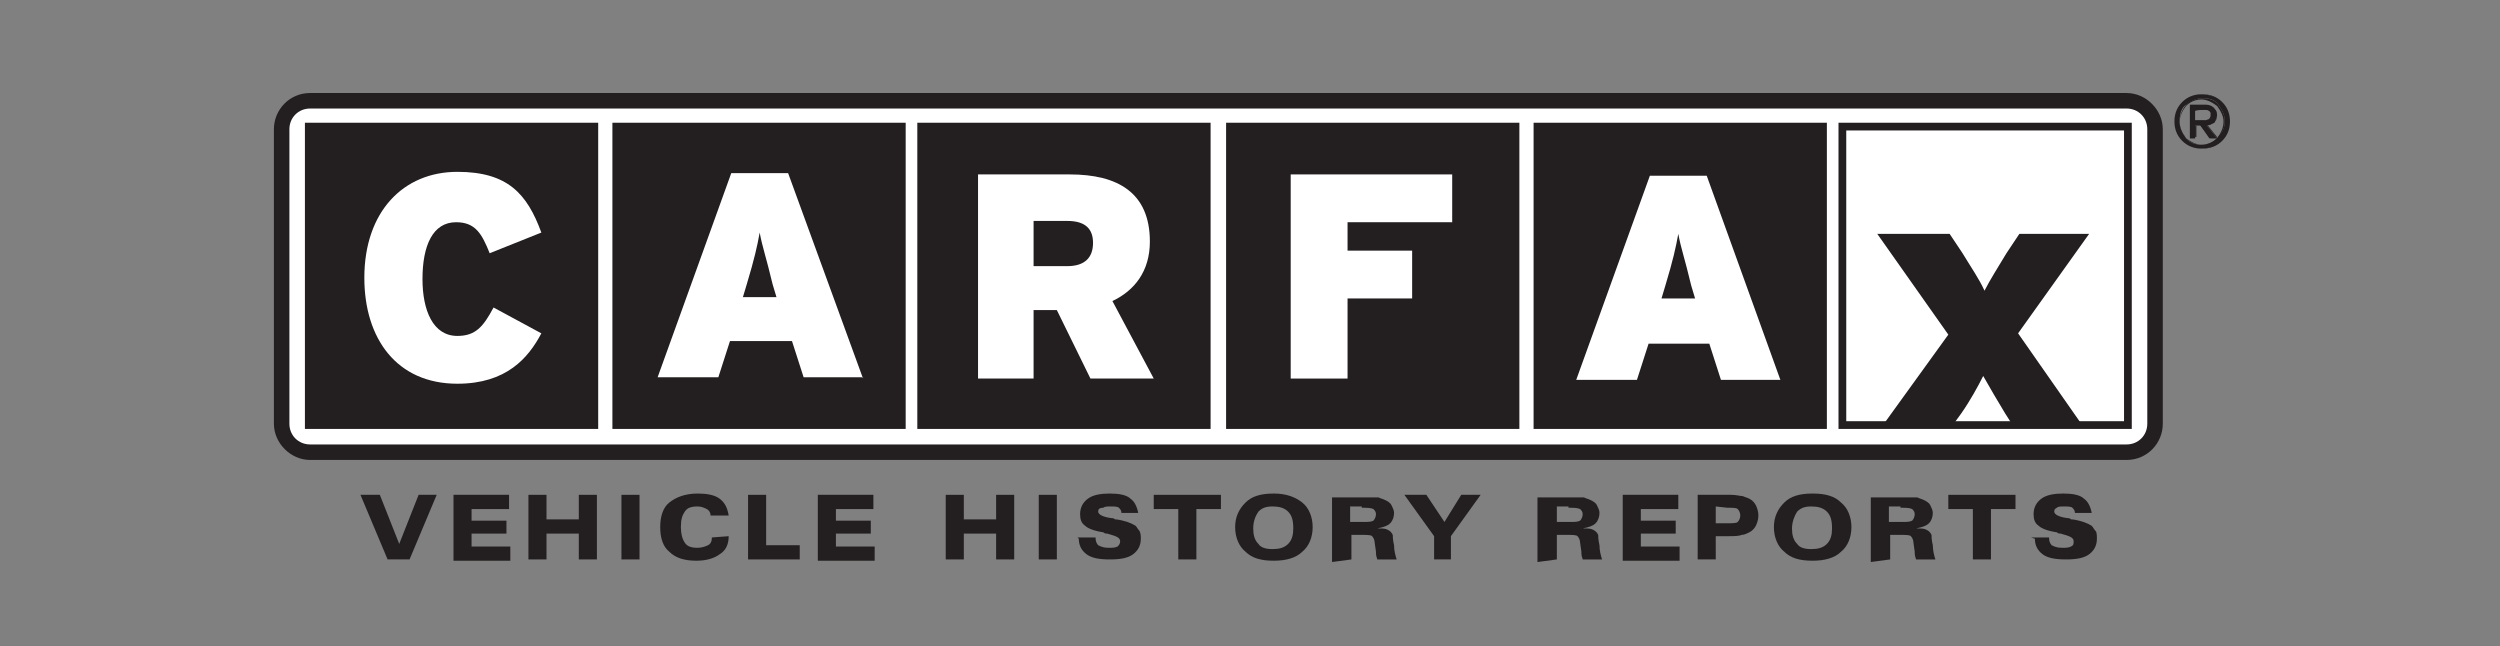 <?xml version="1.0" encoding="utf-8"?>
<!-- Generator: Adobe Illustrator 12.0.1, SVG Export Plug-In . SVG Version: 6.00 Build 51448)  -->
<!DOCTYPE svg PUBLIC "-//W3C//DTD SVG 1.1 Tiny//EN" "http://www.w3.org/Graphics/SVG/1.1/DTD/svg11-tiny.dtd">
<svg  version="1.1" baseProfile="tiny" id="Layer_1" xmlns="http://www.w3.org/2000/svg" xmlns:xlink="http://www.w3.org/1999/xlink" width="193.5" height="50"
	 viewBox="0 0 193.5 50" xml:space="preserve">
<rect x="0" y="0" width="193.5" height="50" fill="#808080" stroke="none"/>
<g>
	<g>
		<path fill="#FFFFFF" d="M166.8,32.8c0,1.2-1,2.2-2.2,2.2H24c-1.2,0-2.2-1-2.2-2.2V10c0-1.2,1-2.2,2.2-2.2h140.6
			c1.2,0,2.2,1,2.2,2.2V32.8L166.8,32.8z"/>
		<path fill="#231F20" d="M24,7.2c-1.6,0-2.8,1.3-2.8,2.8v22.8c0,1.5,1.3,2.8,2.8,2.8h140.6c1.6,0,2.8-1.3,2.8-2.8V10
			c0-1.5-1.3-2.8-2.8-2.8L24,7.2L24,7.2z M22.4,32.8V10c0-0.9,0.7-1.6,1.6-1.6h140.6c0.9,0,1.6,0.7,1.6,1.6v22.8
			c0,0.9-0.7,1.6-1.6,1.6H24C23.1,34.4,22.4,33.7,22.4,32.8z"/>
	</g>
	<g>
		<rect x="142.6" y="9.8" fill="#FFFFFF" width="22.1" height="23.1"/>
		<path fill="#231F20" d="M142.3,9.5v23.7H165V9.5H142.3z M164.4,10.1c0,0.6,0,21.9,0,22.5c-0.6,0-20.9,0-21.5,0
			c0-0.6,0-21.9,0-22.5C143.5,10.1,163.8,10.1,164.4,10.1z"/>
	</g>
	<g>
		<rect x="47.7" y="9.8" fill="#231F20" width="22.1" height="23.1"/>
		<path fill="#231F20" d="M47.4,9.5v23.7h22.7V9.5H47.4z M69.4,10.1c0,0.6,0,21.9,0,22.5c-0.6,0-20.9,0-21.5,0c0-0.6,0-21.9,0-22.5
			C48.6,10.1,68.9,10.1,69.4,10.1z"/>
	</g>
	<g>
		<rect x="71.3" y="9.8" fill="#231F20" width="22.1" height="23.1"/>
		<path fill="#231F20" d="M71,9.5v23.7h22.7V9.5H71z M93.1,10.1c0,0.6,0,21.9,0,22.5c-0.6,0-20.9,0-21.5,0c0-0.6,0-21.9,0-22.5
			C72.2,10.1,92.5,10.1,93.1,10.1z"/>
	</g>
	<g>
		<rect x="95.2" y="9.8" fill="#231F20" width="22.1" height="23.1"/>
		<path fill="#231F20" d="M94.9,9.5v23.7h22.7V9.5H94.9z M116.9,10.1c0,0.6,0,21.9,0,22.5c-0.6,0-20.9,0-21.5,0c0-0.6,0-21.9,0-22.5
			C96,10.1,116.3,10.1,116.9,10.1z"/>
	</g>
	<g>
		<rect x="119" y="9.8" fill="#231F20" width="22.1" height="23.1"/>
		<path fill="#231F20" d="M118.7,9.5v23.7h22.7V9.5H118.7z M140.7,10.1c0,0.6,0,21.9,0,22.5c-0.6,0-20.9,0-21.5,0
			c0-0.6,0-21.9,0-22.5C119.9,10.1,140.2,10.1,140.7,10.1z"/>
	</g>
	<g>
		<rect x="23.9" y="9.8" fill="#231F20" width="22.1" height="23.1"/>
		<path fill="#231F20" d="M23.6,9.5v23.7h22.7V9.5H23.6z M45.6,10.1c0,0.6,0,21.9,0,22.5c-0.6,0-20.9,0-21.5,0c0-0.6,0-21.9,0-22.5
			C24.8,10.1,45,10.1,45.6,10.1z"/>
	</g>
	<path fill="#FFFFFF" d="M35.4,29.7c-4.7,0-7.2-3.5-7.2-8.2c0-5.1,3-8.2,7.2-8.2c3.9,0,5.4,1.7,6.5,4.7l-4,1.6
		c-0.6-1.5-1.1-2.4-2.6-2.4c-1.8,0-2.6,1.8-2.6,4.4c0,2.4,0.8,4.4,2.7,4.4c1.4,0,2-0.7,2.8-2.2l3.7,2C40.9,27.7,39.2,29.7,35.4,29.7
		z"/>
	<path fill="#FFFFFF" d="M60.1,23h-2.6l0.3-1c0.6-2,0.8-2.9,1-4c0.2,1.1,0.5,1.9,1,4L60.1,23z M66.8,29.3L61,13.4h-4.4l-5.7,15.8
		h4.7l0.9-2.8h4.8l0.9,2.8H66.8z"/>
	<path fill="#FFFFFF" d="M84.6,18.8c0,1.1-0.6,1.8-2,1.8H80v-3.5h2.6C84.1,17.1,84.6,17.8,84.6,18.8z M89.3,29.3l-3.2-6
		c1.7-0.8,2.9-2.3,2.9-4.6c0-3.8-2.5-5.2-6.2-5.2h-7.1v15.8H80V24h1.8l2.6,5.3H89.3z"/>
	<path fill="#FFFFFF" d="M104.3,17.2v2.2h5v3.7h-5v6.2h-4.4V13.5h12.5v3.7H104.3z"/>
	<path fill="#FFFFFF" d="M131.2,23.1h-2.6l0.3-1c0.6-2,0.8-2.9,1-4c0.2,1.1,0.5,1.9,1,4L131.2,23.1z M137.8,29.4l-5.7-15.8h-4.4
		l-5.7,15.8h4.7l0.9-2.8h4.7l0.9,2.8H137.8z"/>
	<g>
		<path fill="#231F20" d="M30,43.3l-2.1-5h1.5l1.5,3.8l1.5-3.8h1.4l-2.1,5H30z"/>
		<path fill="#231F20" d="M35.1,43.3v-5h4.3v1.1h-2.9v0.9h2.7v1h-2.7v1h3v1.1H35.1L35.1,43.3z"/>
		<path fill="#231F20" d="M40.9,38.3h1.4v1.9h2.5v-1.9h1.4v5h-1.4v-2h-2.5v2h-1.4V38.3z"/>
		<path fill="#231F20" d="M48.1,43.3v-5h1.4v5H48.1z"/>
		<path fill="#231F20" d="M56.4,41.5c0,0.6-0.2,1.1-0.7,1.4c-0.4,0.3-1,0.5-1.8,0.5c-0.9,0-1.6-0.2-2.1-0.7
			c-0.5-0.4-0.7-1.1-0.7-1.9c0-0.8,0.2-1.5,0.7-1.9c0.5-0.4,1.2-0.7,2.2-0.7c0.7,0,1.3,0.1,1.7,0.4c0.4,0.3,0.6,0.7,0.7,1.3H55
			c0-0.2-0.1-0.4-0.3-0.5c-0.2-0.1-0.4-0.2-0.7-0.2c-0.5,0-0.8,0.1-1,0.4c-0.2,0.3-0.3,0.6-0.3,1.2c0,0.5,0.1,0.9,0.3,1.2
			c0.2,0.3,0.5,0.4,1,0.4c0.3,0,0.6-0.1,0.8-0.2c0.2-0.1,0.3-0.3,0.3-0.6L56.4,41.5L56.4,41.5z"/>
		<path fill="#231F20" d="M57.9,43.3v-5h1.4v3.9h2.6v1.1H57.9z"/>
		<path fill="#231F20" d="M63.3,43.3v-5h4.3v1.1h-2.9v0.9h2.7v1h-2.7v1h3v1.1H63.3L63.3,43.3z"/>
		<path fill="#231F20" d="M73.2,38.3h1.4v1.9h2.5v-1.9h1.4v5h-1.4v-2h-2.5v2h-1.4V38.3z"/>
		<path fill="#231F20" d="M80.4,43.3v-5h1.4v5H80.4z"/>
		<path fill="#231F20" d="M83.4,41.6h1.4v0.1c0,0.2,0.1,0.4,0.2,0.5c0.2,0.1,0.4,0.2,0.8,0.2c0.3,0,0.5,0,0.7-0.1
			c0.1-0.1,0.2-0.2,0.2-0.4c0-0.3-0.3-0.4-1-0.6c-0.1,0-0.2,0-0.3-0.1c-0.7-0.1-1.2-0.3-1.4-0.5c-0.3-0.2-0.4-0.5-0.4-0.9
			c0-0.5,0.2-0.9,0.6-1.2c0.4-0.3,1-0.4,1.7-0.4c0.7,0,1.3,0.1,1.6,0.4c0.3,0.2,0.5,0.6,0.6,1.1h-1.3v0c0-0.2-0.1-0.3-0.2-0.4
			s-0.4-0.1-0.6-0.1c-0.3,0-0.5,0-0.6,0.1C85,39.3,85,39.5,85,39.6c0,0.2,0.3,0.4,1,0.5c0.1,0,0.2,0,0.3,0.1c0,0,0,0,0.1,0
			c0.7,0.1,1.2,0.3,1.5,0.5c0.1,0.1,0.2,0.3,0.3,0.4c0.1,0.2,0.1,0.4,0.1,0.6c0,0.5-0.2,0.9-0.6,1.2c-0.4,0.3-1,0.4-1.8,0.4
			c-0.8,0-1.4-0.1-1.8-0.4c-0.4-0.3-0.6-0.7-0.6-1.2L83.4,41.6L83.4,41.6z"/>
		<path fill="#231F20" d="M91.2,43.3v-3.9h-1.9v-1.1h5.2v1.1h-1.9v3.9H91.2z"/>
		<path fill="#231F20" d="M97.4,39.6c0.3-0.3,0.6-0.4,1.1-0.4c0.5,0,0.9,0.1,1.2,0.4c0.3,0.3,0.4,0.7,0.4,1.3c0,0.5-0.1,0.9-0.4,1.2
			c-0.3,0.3-0.7,0.4-1.2,0.4c-0.5,0-0.9-0.1-1.1-0.4c-0.3-0.3-0.4-0.7-0.4-1.2C97,40.3,97.2,39.9,97.4,39.6z M100.8,42.7
			c0.5-0.4,0.8-1.1,0.8-1.9c0-0.8-0.3-1.5-0.8-1.9c-0.5-0.4-1.2-0.7-2.2-0.7c-1,0-1.7,0.2-2.2,0.7c-0.5,0.5-0.8,1.1-0.8,1.9
			c0,0.8,0.3,1.5,0.8,1.9c0.5,0.5,1.2,0.7,2.2,0.7C99.5,43.4,100.3,43.2,100.8,42.7z"/>
		<path fill="#231F20" d="M105.4,39.3c0.4,0,0.7,0,0.9,0.1c0.1,0.1,0.2,0.2,0.2,0.4c0,0.2-0.1,0.4-0.2,0.5c-0.2,0.1-0.4,0.1-0.9,0.1
			h-0.9v-1.2H105.4z M104.6,43.3v-1.9h0.8c0.4,0,0.7,0,0.8,0.1c0.1,0.1,0.2,0.3,0.2,0.5l0.1,0.7c0,0,0,0,0,0.1
			c0,0.3,0.1,0.4,0.1,0.5h1.5c-0.1-0.3-0.2-0.7-0.2-1.1c-0.1-0.4-0.1-0.7-0.1-0.8c-0.1-0.2-0.2-0.3-0.4-0.4
			c-0.2-0.1-0.4-0.1-0.8-0.1c0.5-0.1,0.8-0.2,1-0.4c0.2-0.2,0.3-0.5,0.3-0.8c0-0.2-0.1-0.4-0.2-0.6c-0.1-0.2-0.3-0.3-0.5-0.4
			c-0.2-0.1-0.3-0.1-0.5-0.2c-0.2,0-0.5,0-0.9,0h-2.7v5L104.6,43.3L104.6,43.3z"/>
		<path fill="#231F20" d="M111,43.3v-1.8l-2.3-3.2h1.7l1.4,2.1l1.3-2.1h1.5l-2.3,3.2v1.8H111z"/>
		<path fill="#231F20" d="M121.4,39.3c0.4,0,0.7,0,0.9,0.1c0.1,0.1,0.2,0.2,0.2,0.4c0,0.2-0.1,0.4-0.2,0.5c-0.2,0.1-0.4,0.1-0.9,0.1
			h-0.9v-1.2H121.4z M120.5,43.3v-1.9h0.8c0.4,0,0.7,0,0.8,0.1c0.1,0.1,0.2,0.3,0.2,0.5l0.1,0.7c0,0,0,0,0,0.1
			c0,0.3,0.1,0.4,0.1,0.5h1.5c-0.1-0.3-0.2-0.7-0.2-1.1c-0.1-0.4-0.1-0.7-0.1-0.8c-0.1-0.2-0.2-0.3-0.4-0.4
			c-0.2-0.1-0.4-0.1-0.8-0.1c0.5-0.1,0.8-0.2,1-0.4c0.2-0.2,0.3-0.5,0.3-0.8c0-0.2-0.1-0.4-0.2-0.6c-0.1-0.2-0.3-0.3-0.5-0.4
			c-0.2-0.1-0.3-0.1-0.5-0.2c-0.2,0-0.5,0-0.9,0h-2.7v5L120.5,43.3L120.5,43.3z"/>
		<path fill="#231F20" d="M125.6,43.3v-5h4.3v1.1H127v0.9h2.7v1H127v1h3v1.1H125.6L125.6,43.3z"/>
		<path fill="#231F20" d="M133.7,39.3c0.4,0,0.7,0,0.8,0.1s0.2,0.3,0.2,0.5c0,0.2-0.1,0.4-0.2,0.5c-0.1,0.1-0.4,0.1-0.8,0.1h-0.9
			v-1.3L133.7,39.3L133.7,39.3z M132.8,43.3v-1.8h0.8h0.1c0.5,0,0.9,0,1.1-0.1c0.2,0,0.4-0.1,0.6-0.2c0.2-0.1,0.4-0.3,0.5-0.5
			c0.1-0.2,0.2-0.5,0.2-0.8c0-0.3-0.1-0.6-0.2-0.8c-0.1-0.2-0.3-0.4-0.5-0.5c-0.2-0.1-0.3-0.1-0.5-0.2c-0.2,0-0.5-0.1-0.9-0.1h-2.6
			v5L132.8,43.3L132.8,43.3L132.8,43.3z"/>
		<path fill="#231F20" d="M139.1,39.6c0.3-0.3,0.6-0.4,1.1-0.4c0.5,0,0.9,0.1,1.2,0.4c0.3,0.3,0.4,0.7,0.4,1.3
			c0,0.5-0.1,0.9-0.4,1.2c-0.3,0.3-0.7,0.4-1.2,0.4c-0.5,0-0.9-0.1-1.1-0.4c-0.3-0.3-0.4-0.7-0.4-1.2S138.9,39.9,139.1,39.6z
			 M142.5,42.7c0.5-0.4,0.8-1.1,0.8-1.9c0-0.8-0.3-1.5-0.8-1.9c-0.5-0.5-1.2-0.7-2.2-0.7c-1,0-1.7,0.2-2.2,0.7
			c-0.5,0.5-0.8,1.1-0.8,1.9c0,0.8,0.3,1.5,0.8,1.9c0.5,0.5,1.2,0.7,2.2,0.7C141.2,43.4,142,43.2,142.5,42.7z"/>
		<path fill="#231F20" d="M147.1,39.3c0.4,0,0.7,0,0.9,0.1c0.1,0.1,0.2,0.2,0.2,0.4c0,0.2-0.1,0.4-0.2,0.5c-0.2,0.1-0.4,0.1-0.9,0.1
			h-0.9v-1.2H147.1z M146.3,43.3v-1.9h0.8c0.4,0,0.7,0,0.8,0.1c0.1,0.1,0.2,0.3,0.2,0.5l0.1,0.7c0,0,0,0,0,0.1
			c0,0.3,0.1,0.4,0.1,0.5h1.5c-0.1-0.3-0.2-0.7-0.2-1.1c-0.1-0.4-0.1-0.7-0.1-0.8c-0.1-0.2-0.2-0.3-0.4-0.4
			c-0.2-0.1-0.4-0.1-0.8-0.1c0.5-0.1,0.8-0.2,1-0.4c0.2-0.2,0.3-0.5,0.3-0.8c0-0.2-0.1-0.4-0.2-0.6c-0.1-0.2-0.3-0.3-0.5-0.4
			c-0.2-0.1-0.3-0.1-0.5-0.2c-0.2,0-0.5,0-0.9,0h-2.7v5L146.3,43.3L146.3,43.3L146.3,43.3z"/>
		<path fill="#231F20" d="M152.7,43.3v-3.9h-1.9v-1.1h5.2v1.1h-1.9v3.9H152.7z"/>
		<path fill="#231F20" d="M157.2,41.6h1.4v0.1c0,0.2,0.1,0.4,0.2,0.5c0.2,0.1,0.4,0.2,0.8,0.2c0.3,0,0.5,0,0.7-0.1
			c0.2-0.1,0.2-0.2,0.2-0.4c0-0.3-0.3-0.4-1-0.6c-0.1,0-0.2,0-0.3-0.1c-0.7-0.1-1.2-0.3-1.4-0.5c-0.3-0.2-0.4-0.5-0.4-0.9
			c0-0.5,0.2-0.9,0.6-1.2c0.4-0.3,1-0.4,1.7-0.4c0.7,0,1.3,0.1,1.6,0.4c0.3,0.2,0.5,0.6,0.6,1.1h-1.3v0c0-0.2-0.1-0.3-0.2-0.4
			c-0.1-0.1-0.4-0.1-0.6-0.1c-0.3,0-0.5,0-0.6,0.1c-0.2,0.1-0.2,0.2-0.2,0.3c0,0.2,0.3,0.4,1,0.5c0.1,0,0.2,0,0.3,0.1c0,0,0,0,0.1,0
			c0.7,0.1,1.2,0.3,1.5,0.5c0.1,0.1,0.2,0.3,0.3,0.4s0.1,0.4,0.1,0.6c0,0.5-0.2,0.9-0.6,1.2c-0.4,0.3-1,0.4-1.8,0.4
			c-0.8,0-1.4-0.1-1.8-0.4c-0.4-0.3-0.6-0.7-0.6-1.2L157.2,41.6L157.2,41.6L157.2,41.6z"/>
	</g>
	<path fill="#231F20" d="M155.9,33.1l-0.7-1.1c-0.6-1-1.2-2-1.7-2.9c-0.4,0.8-1,1.9-1.7,2.9l-0.8,1.1h-5.4l5.2-7.2l-5.5-7.8h5.6
		l1,1.5c0.6,1,1.3,2,1.7,2.9c0.4-0.8,1.1-1.9,1.7-2.9l1-1.5h5.4l-5.5,7.7l5.1,7.3H155.9z"/>
	<g>
		<g>
			<path fill="#231F20" d="M172.5,9.4c0,0.6-0.2,1.1-0.6,1.5c-0.4,0.4-0.9,0.6-1.5,0.6s-1.1-0.2-1.5-0.6c-0.4-0.4-0.6-0.9-0.6-1.5
				c0-0.6,0.2-1.1,0.6-1.5c0.4-0.4,0.9-0.6,1.5-0.6c0.6,0,1.1,0.2,1.5,0.6C172.3,8.3,172.5,8.8,172.5,9.4z M172.2,9.4
				c0-0.5-0.2-0.9-0.5-1.3c-0.3-0.4-0.7-0.5-1.2-0.5c-0.5,0-0.9,0.2-1.3,0.5s-0.5,0.8-0.5,1.3s0.2,0.9,0.5,1.3
				c0.3,0.4,0.8,0.5,1.2,0.5c0.5,0,0.9-0.2,1.2-0.5C172,10.3,172.2,9.9,172.2,9.4z M171.6,8.9c0,0.2-0.1,0.4-0.2,0.6
				c-0.2,0.1-0.4,0.2-0.6,0.2l0.8,1h-0.5l-0.8-1h-0.4v1h-0.4V8.1h1.2c0.3,0,0.5,0.1,0.6,0.2C171.5,8.5,171.6,8.6,171.6,8.9z
				 M171.2,8.9c0-0.3-0.2-0.4-0.6-0.4h-0.7v0.8h0.8C171,9.3,171.2,9.1,171.2,8.9z"/>
			<path fill="#231F20" d="M169,7.9c-0.4,0.4-0.6,0.9-0.6,1.5c0,0.6,0.2,1.1,0.6,1.5c0.4,0.4,0.9,0.6,1.5,0.6s1.1-0.2,1.5-0.6
				c0.4-0.4,0.6-0.9,0.6-1.5c0-0.6-0.2-1.1-0.6-1.5c-0.4-0.4-0.9-0.6-1.5-0.6C169.9,7.3,169.4,7.5,169,7.9z M169,10.9
				c-0.4-0.4-0.6-0.9-0.6-1.5c0-0.6,0.2-1.1,0.6-1.5s0.9-0.6,1.4-0.6c0.6,0,1,0.2,1.4,0.6s0.6,0.9,0.6,1.5c0,0.6-0.2,1.1-0.6,1.5
				s-0.9,0.6-1.4,0.6C169.9,11.5,169.4,11.3,169,10.9z"/>
			<path fill="#231F20" d="M169.2,8.1c-0.3,0.4-0.5,0.8-0.5,1.3s0.2,0.9,0.5,1.3c0.3,0.4,0.8,0.5,1.3,0.5c0.5,0,0.9-0.2,1.2-0.5
				c0.3-0.4,0.5-0.8,0.5-1.3c0-0.5-0.2-0.9-0.5-1.3c-0.3-0.4-0.8-0.5-1.2-0.5C170,7.6,169.5,7.8,169.2,8.1z M169.2,10.7
				c-0.3-0.3-0.5-0.8-0.5-1.2c0-0.5,0.2-0.9,0.5-1.3c0.3-0.3,0.7-0.5,1.2-0.5c0.4,0,0.8,0.2,1.2,0.5c0.3,0.4,0.5,0.8,0.5,1.2
				c0,0.5-0.2,0.9-0.5,1.3c-0.3,0.3-0.7,0.5-1.2,0.5C170,11.2,169.6,11,169.2,10.7z"/>
			<path fill="#231F20" d="M169.5,8.1v2.6h0.4c0,0,0-0.9,0-1c0.1,0,0.4,0,0.4,0l0.7,1l0.5,0h0.1c0,0-0.7-0.9-0.8-1
				c0.2,0,0.4-0.1,0.5-0.2c0.2-0.1,0.3-0.3,0.3-0.6c0-0.2-0.1-0.4-0.2-0.5c-0.2-0.1-0.4-0.2-0.7-0.2H169.5L169.5,8.1z M170.8,8.2
				c0.3,0,0.5,0.1,0.6,0.2c0.1,0.1,0.2,0.3,0.2,0.5c0,0.2-0.1,0.4-0.2,0.5c-0.2,0.1-0.3,0.2-0.5,0.2h-0.1c0,0,0.7,0.9,0.8,1
				c-0.1,0-0.4,0-0.4,0l-0.7-1l-0.5,0h0c0,0,0,0.9,0,1c-0.1,0-0.2,0-0.3,0c0-0.1,0-2.4,0-2.4C169.6,8.2,170.8,8.2,170.8,8.2z"/>
			<path fill="#231F20" d="M169.9,8.4v0.9h0.8c0.4,0,0.6-0.2,0.6-0.5c0-0.1-0.1-0.2-0.2-0.3c-0.1-0.1-0.3-0.1-0.5-0.1H169.9z
				 M170.6,8.5c0.2,0,0.3,0,0.4,0.1c0.1,0.1,0.1,0.1,0.1,0.3c0,0.3-0.2,0.4-0.5,0.4c0,0-0.7,0-0.7,0c0-0.1,0-0.7,0-0.7
				C170,8.5,170.6,8.5,170.6,8.5z"/>
		</g>
	</g>
</g>
<rect x="19.4" y="5" fill="none" width="154.8" height="40"/>
</svg>
